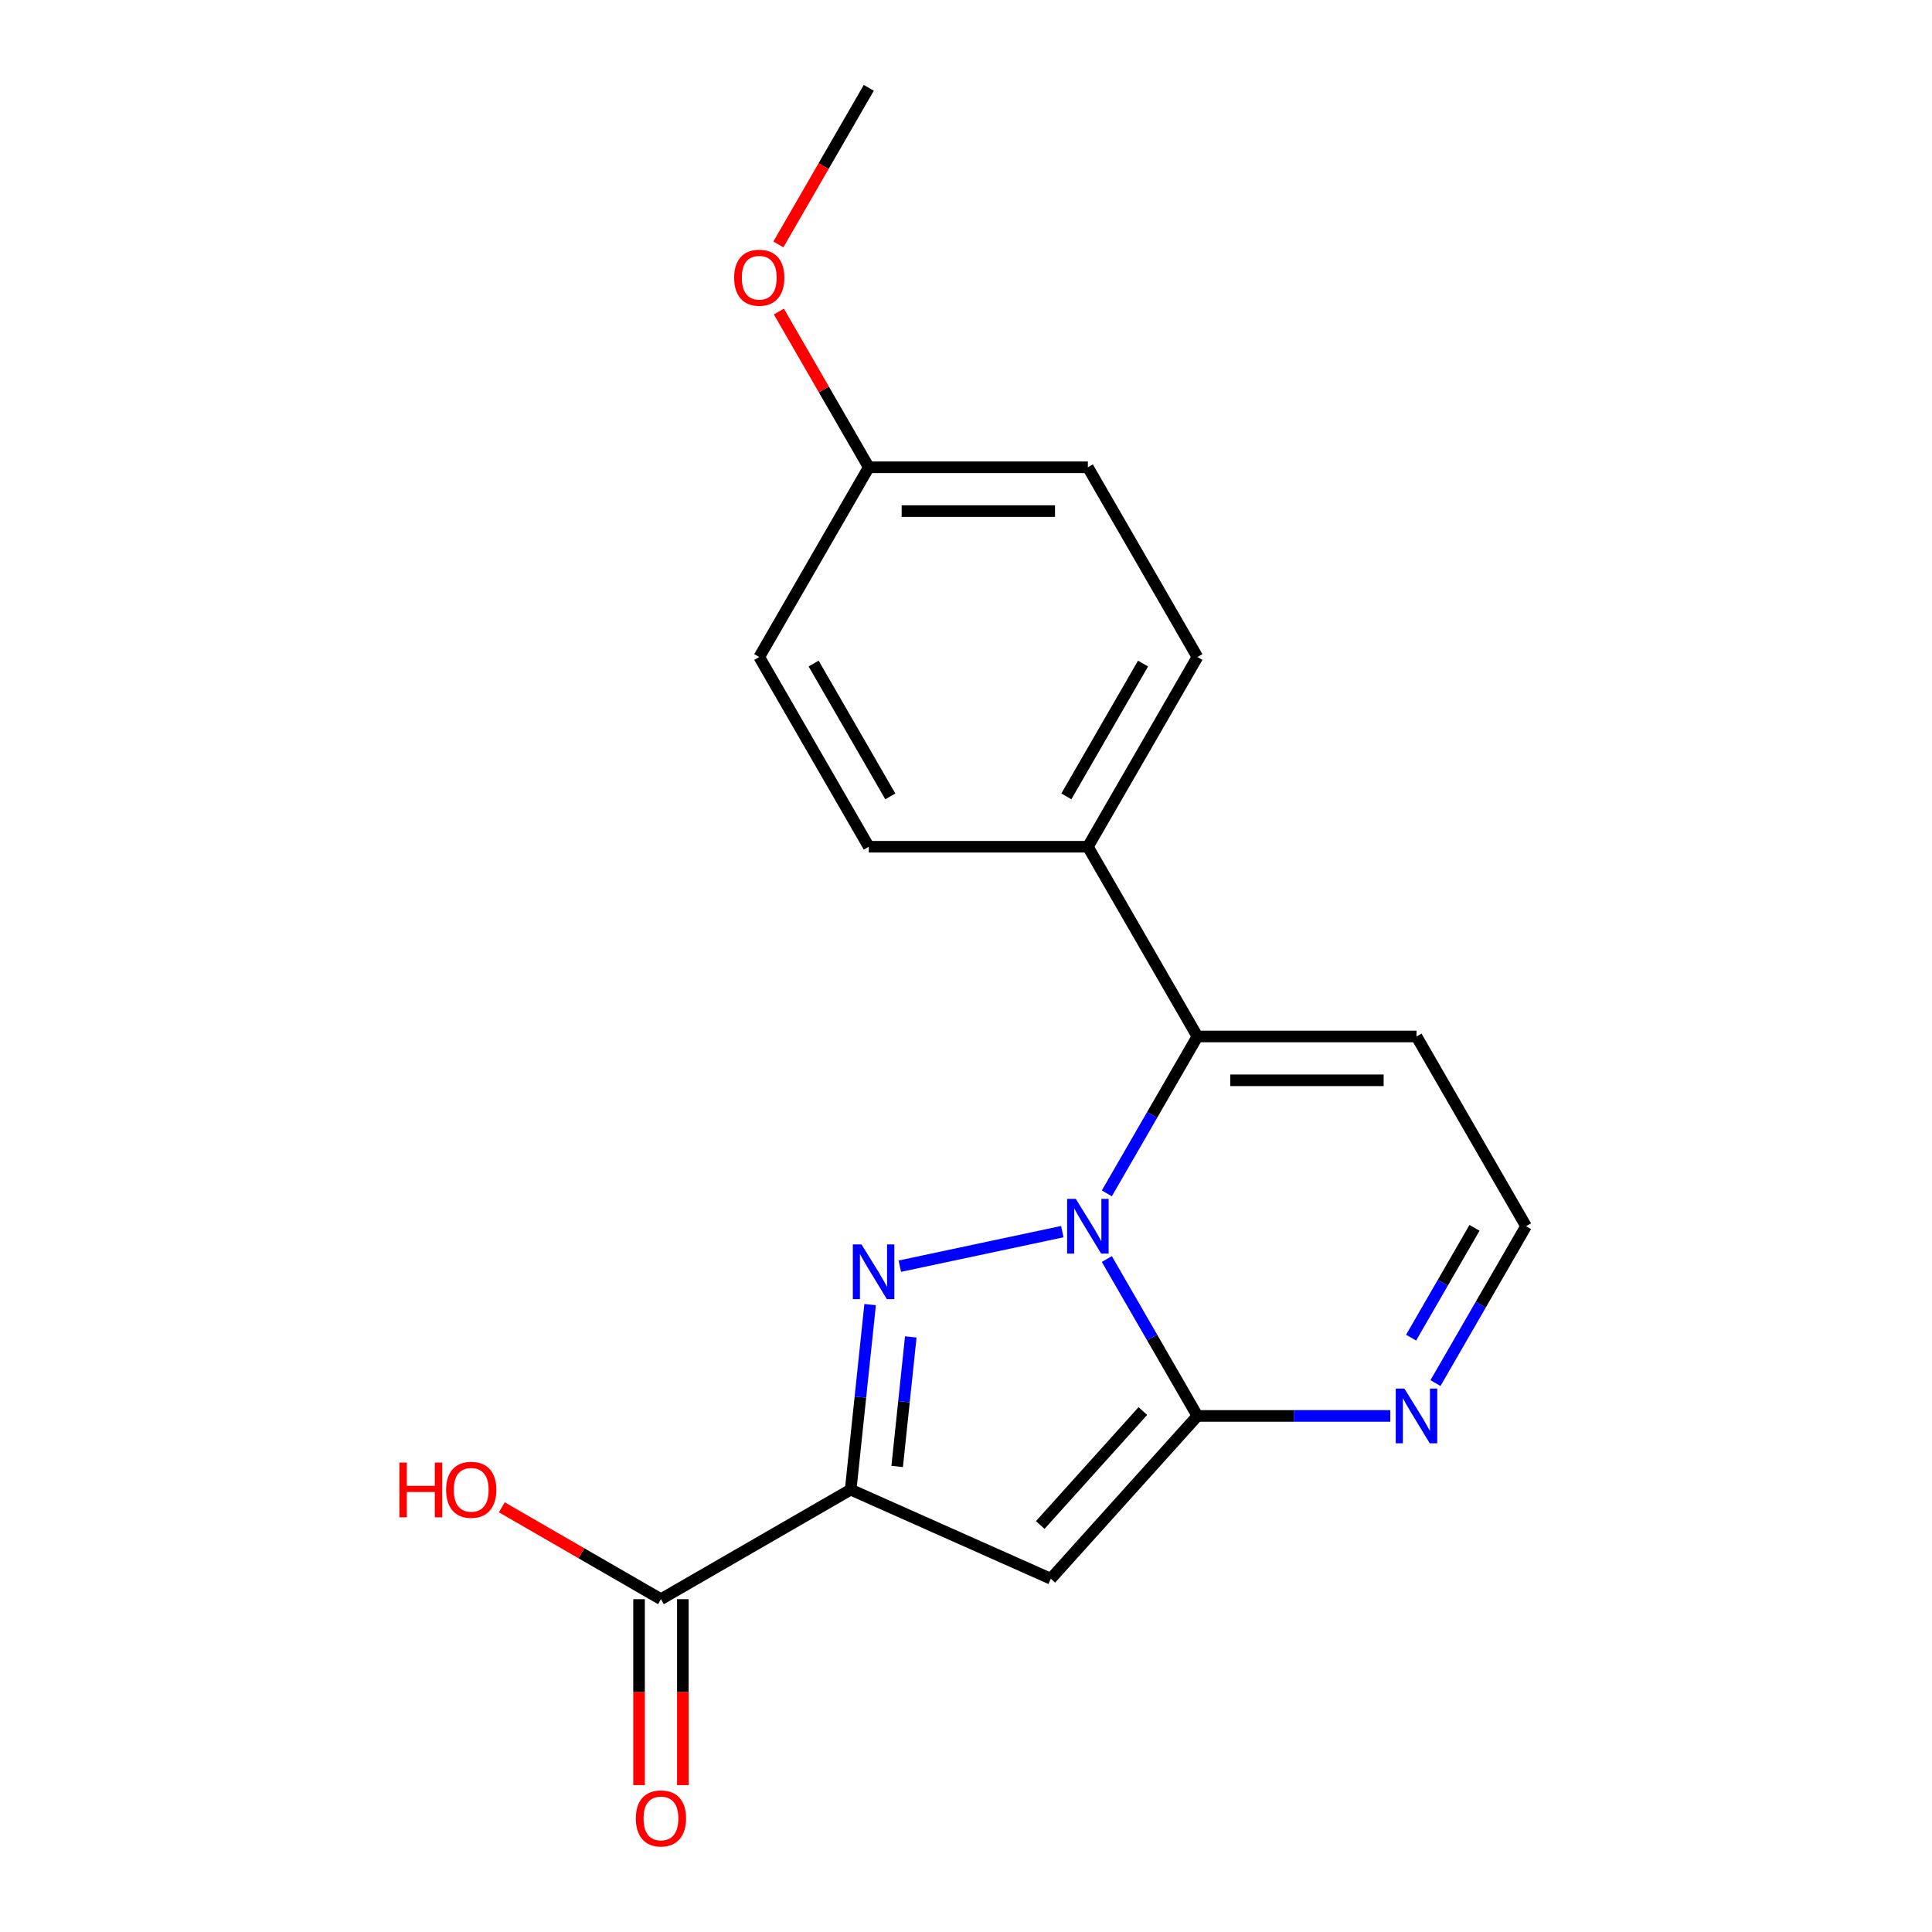 <?xml version='1.0' encoding='iso-8859-1'?>
<svg version='1.1' baseProfile='full'
              xmlns='http://www.w3.org/2000/svg'
                      xmlns:rdkit='http://www.rdkit.org/xml'
                      xmlns:xlink='http://www.w3.org/1999/xlink'
                  xml:space='preserve'
width='1000px' height='1000px' viewBox='0 0 1000 1000'>
<!-- END OF HEADER -->
<rect style='opacity:1.0;fill:#FFFFFF;stroke:none' width='1000' height='1000' x='0' y='0'> </rect>
<path class='bond-6' d='M 543.902,817.157 L 619.78,732.887' style='fill:none;fill-rule:evenodd;stroke:#000000;stroke-width:6px;stroke-linecap:butt;stroke-linejoin:miter;stroke-opacity:1' />
<path class='bond-6' d='M 538.43,789.341 L 591.544,730.352' style='fill:none;fill-rule:evenodd;stroke:#000000;stroke-width:6px;stroke-linecap:butt;stroke-linejoin:miter;stroke-opacity:1' />
<path class='bond-9' d='M 543.902,817.157 L 440.309,771.035' style='fill:none;fill-rule:evenodd;stroke:#000000;stroke-width:6px;stroke-linecap:butt;stroke-linejoin:miter;stroke-opacity:1' />
<path class='bond-3' d='M 619.78,732.887 L 669.691,732.887' style='fill:none;fill-rule:evenodd;stroke:#000000;stroke-width:6px;stroke-linecap:butt;stroke-linejoin:miter;stroke-opacity:1' />
<path class='bond-3' d='M 669.691,732.887 L 719.602,732.887' style='fill:none;fill-rule:evenodd;stroke:#0000FF;stroke-width:6px;stroke-linecap:butt;stroke-linejoin:miter;stroke-opacity:1' />
<path class='bond-4' d='M 619.78,732.887 L 596.336,692.282' style='fill:none;fill-rule:evenodd;stroke:#000000;stroke-width:6px;stroke-linecap:butt;stroke-linejoin:miter;stroke-opacity:1' />
<path class='bond-4' d='M 596.336,692.282 L 572.893,651.677' style='fill:none;fill-rule:evenodd;stroke:#0000FF;stroke-width:6px;stroke-linecap:butt;stroke-linejoin:miter;stroke-opacity:1' />
<path class='bond-7' d='M 440.309,771.035 L 445.342,723.144' style='fill:none;fill-rule:evenodd;stroke:#000000;stroke-width:6px;stroke-linecap:butt;stroke-linejoin:miter;stroke-opacity:1' />
<path class='bond-7' d='M 445.342,723.144 L 450.376,675.254' style='fill:none;fill-rule:evenodd;stroke:#0000FF;stroke-width:6px;stroke-linecap:butt;stroke-linejoin:miter;stroke-opacity:1' />
<path class='bond-7' d='M 464.374,759.038 L 467.898,725.515' style='fill:none;fill-rule:evenodd;stroke:#000000;stroke-width:6px;stroke-linecap:butt;stroke-linejoin:miter;stroke-opacity:1' />
<path class='bond-7' d='M 467.898,725.515 L 471.421,691.992' style='fill:none;fill-rule:evenodd;stroke:#0000FF;stroke-width:6px;stroke-linecap:butt;stroke-linejoin:miter;stroke-opacity:1' />
<path class='bond-19' d='M 440.309,771.035 L 342.104,827.733' style='fill:none;fill-rule:evenodd;stroke:#000000;stroke-width:6px;stroke-linecap:butt;stroke-linejoin:miter;stroke-opacity:1' />
<path class='bond-20' d='M 449.684,45.455 L 426.287,85.979' style='fill:none;fill-rule:evenodd;stroke:#000000;stroke-width:6px;stroke-linecap:butt;stroke-linejoin:miter;stroke-opacity:1' />
<path class='bond-20' d='M 426.287,85.979 L 402.89,126.504' style='fill:none;fill-rule:evenodd;stroke:#FF0000;stroke-width:6px;stroke-linecap:butt;stroke-linejoin:miter;stroke-opacity:1' />
<path class='bond-17' d='M 342.104,827.733 L 300.919,803.955' style='fill:none;fill-rule:evenodd;stroke:#000000;stroke-width:6px;stroke-linecap:butt;stroke-linejoin:miter;stroke-opacity:1' />
<path class='bond-17' d='M 300.919,803.955 L 259.735,780.177' style='fill:none;fill-rule:evenodd;stroke:#FF0000;stroke-width:6px;stroke-linecap:butt;stroke-linejoin:miter;stroke-opacity:1' />
<path class='bond-18' d='M 330.765,827.733 L 330.765,875.854' style='fill:none;fill-rule:evenodd;stroke:#000000;stroke-width:6px;stroke-linecap:butt;stroke-linejoin:miter;stroke-opacity:1' />
<path class='bond-18' d='M 330.765,875.854 L 330.765,923.975' style='fill:none;fill-rule:evenodd;stroke:#FF0000;stroke-width:6px;stroke-linecap:butt;stroke-linejoin:miter;stroke-opacity:1' />
<path class='bond-18' d='M 353.444,827.733 L 353.444,875.854' style='fill:none;fill-rule:evenodd;stroke:#000000;stroke-width:6px;stroke-linecap:butt;stroke-linejoin:miter;stroke-opacity:1' />
<path class='bond-18' d='M 353.444,875.854 L 353.444,923.975' style='fill:none;fill-rule:evenodd;stroke:#FF0000;stroke-width:6px;stroke-linecap:butt;stroke-linejoin:miter;stroke-opacity:1' />
<path class='bond-10' d='M 449.684,241.864 L 563.081,241.864' style='fill:none;fill-rule:evenodd;stroke:#000000;stroke-width:6px;stroke-linecap:butt;stroke-linejoin:miter;stroke-opacity:1' />
<path class='bond-10' d='M 466.694,264.543 L 546.072,264.543' style='fill:none;fill-rule:evenodd;stroke:#000000;stroke-width:6px;stroke-linecap:butt;stroke-linejoin:miter;stroke-opacity:1' />
<path class='bond-11' d='M 449.684,241.864 L 392.986,340.068' style='fill:none;fill-rule:evenodd;stroke:#000000;stroke-width:6px;stroke-linecap:butt;stroke-linejoin:miter;stroke-opacity:1' />
<path class='bond-21' d='M 449.684,241.864 L 426.414,201.559' style='fill:none;fill-rule:evenodd;stroke:#000000;stroke-width:6px;stroke-linecap:butt;stroke-linejoin:miter;stroke-opacity:1' />
<path class='bond-21' d='M 426.414,201.559 L 403.144,161.254' style='fill:none;fill-rule:evenodd;stroke:#FF0000;stroke-width:6px;stroke-linecap:butt;stroke-linejoin:miter;stroke-opacity:1' />
<path class='bond-2' d='M 789.875,634.682 L 766.432,675.287' style='fill:none;fill-rule:evenodd;stroke:#000000;stroke-width:6px;stroke-linecap:butt;stroke-linejoin:miter;stroke-opacity:1' />
<path class='bond-2' d='M 766.432,675.287 L 742.989,715.892' style='fill:none;fill-rule:evenodd;stroke:#0000FF;stroke-width:6px;stroke-linecap:butt;stroke-linejoin:miter;stroke-opacity:1' />
<path class='bond-2' d='M 763.201,635.524 L 746.791,663.948' style='fill:none;fill-rule:evenodd;stroke:#000000;stroke-width:6px;stroke-linecap:butt;stroke-linejoin:miter;stroke-opacity:1' />
<path class='bond-2' d='M 746.791,663.948 L 730.381,692.371' style='fill:none;fill-rule:evenodd;stroke:#0000FF;stroke-width:6px;stroke-linecap:butt;stroke-linejoin:miter;stroke-opacity:1' />
<path class='bond-5' d='M 789.875,634.682 L 733.176,536.478' style='fill:none;fill-rule:evenodd;stroke:#000000;stroke-width:6px;stroke-linecap:butt;stroke-linejoin:miter;stroke-opacity:1' />
<path class='bond-0' d='M 619.78,536.478 L 596.336,577.083' style='fill:none;fill-rule:evenodd;stroke:#000000;stroke-width:6px;stroke-linecap:butt;stroke-linejoin:miter;stroke-opacity:1' />
<path class='bond-0' d='M 596.336,577.083 L 572.893,617.687' style='fill:none;fill-rule:evenodd;stroke:#0000FF;stroke-width:6px;stroke-linecap:butt;stroke-linejoin:miter;stroke-opacity:1' />
<path class='bond-1' d='M 619.78,536.478 L 733.176,536.478' style='fill:none;fill-rule:evenodd;stroke:#000000;stroke-width:6px;stroke-linecap:butt;stroke-linejoin:miter;stroke-opacity:1' />
<path class='bond-1' d='M 636.789,559.157 L 716.167,559.157' style='fill:none;fill-rule:evenodd;stroke:#000000;stroke-width:6px;stroke-linecap:butt;stroke-linejoin:miter;stroke-opacity:1' />
<path class='bond-16' d='M 619.78,536.478 L 563.081,438.273' style='fill:none;fill-rule:evenodd;stroke:#000000;stroke-width:6px;stroke-linecap:butt;stroke-linejoin:miter;stroke-opacity:1' />
<path class='bond-12' d='M 563.081,438.273 L 449.684,438.273' style='fill:none;fill-rule:evenodd;stroke:#000000;stroke-width:6px;stroke-linecap:butt;stroke-linejoin:miter;stroke-opacity:1' />
<path class='bond-13' d='M 563.081,438.273 L 619.78,340.068' style='fill:none;fill-rule:evenodd;stroke:#000000;stroke-width:6px;stroke-linecap:butt;stroke-linejoin:miter;stroke-opacity:1' />
<path class='bond-13' d='M 551.945,412.203 L 591.634,343.459' style='fill:none;fill-rule:evenodd;stroke:#000000;stroke-width:6px;stroke-linecap:butt;stroke-linejoin:miter;stroke-opacity:1' />
<path class='bond-15' d='M 449.684,438.273 L 392.986,340.068' style='fill:none;fill-rule:evenodd;stroke:#000000;stroke-width:6px;stroke-linecap:butt;stroke-linejoin:miter;stroke-opacity:1' />
<path class='bond-15' d='M 460.82,412.203 L 421.131,343.459' style='fill:none;fill-rule:evenodd;stroke:#000000;stroke-width:6px;stroke-linecap:butt;stroke-linejoin:miter;stroke-opacity:1' />
<path class='bond-14' d='M 619.78,340.068 L 563.081,241.864' style='fill:none;fill-rule:evenodd;stroke:#000000;stroke-width:6px;stroke-linecap:butt;stroke-linejoin:miter;stroke-opacity:1' />
<path class='bond-8' d='M 465.737,655.374 L 549.853,637.494' style='fill:none;fill-rule:evenodd;stroke:#0000FF;stroke-width:6px;stroke-linecap:butt;stroke-linejoin:miter;stroke-opacity:1' />
<path  class='atom-14' d='M 445.902 644.099
L 455.182 659.099
Q 456.102 660.579, 457.582 663.259
Q 459.062 665.939, 459.142 666.099
L 459.142 644.099
L 462.902 644.099
L 462.902 672.419
L 459.022 672.419
L 449.062 656.019
Q 447.902 654.099, 446.662 651.899
Q 445.462 649.699, 445.102 649.019
L 445.102 672.419
L 441.422 672.419
L 441.422 644.099
L 445.902 644.099
' fill='#0000FF'/>
<path  class='atom-15' d='M 556.821 620.522
L 566.101 635.522
Q 567.021 637.002, 568.501 639.682
Q 569.981 642.362, 570.061 642.522
L 570.061 620.522
L 573.821 620.522
L 573.821 648.842
L 569.941 648.842
L 559.981 632.442
Q 558.821 630.522, 557.581 628.322
Q 556.381 626.122, 556.021 625.442
L 556.021 648.842
L 552.341 648.842
L 552.341 620.522
L 556.821 620.522
' fill='#0000FF'/>
<path  class='atom-16' d='M 206.74 757.035
L 210.58 757.035
L 210.58 769.075
L 225.06 769.075
L 225.06 757.035
L 228.9 757.035
L 228.9 785.355
L 225.06 785.355
L 225.06 772.275
L 210.58 772.275
L 210.58 785.355
L 206.74 785.355
L 206.74 757.035
' fill='#FF0000'/>
<path  class='atom-16' d='M 230.9 771.115
Q 230.9 764.315, 234.26 760.515
Q 237.62 756.715, 243.9 756.715
Q 250.18 756.715, 253.54 760.515
Q 256.9 764.315, 256.9 771.115
Q 256.9 777.995, 253.5 781.915
Q 250.1 785.795, 243.9 785.795
Q 237.66 785.795, 234.26 781.915
Q 230.9 778.035, 230.9 771.115
M 243.9 782.595
Q 248.22 782.595, 250.54 779.715
Q 252.9 776.795, 252.9 771.115
Q 252.9 765.555, 250.54 762.755
Q 248.22 759.915, 243.9 759.915
Q 239.58 759.915, 237.22 762.715
Q 234.9 765.515, 234.9 771.115
Q 234.9 776.835, 237.22 779.715
Q 239.58 782.595, 243.9 782.595
' fill='#FF0000'/>
<path  class='atom-17' d='M 329.104 941.21
Q 329.104 934.41, 332.464 930.61
Q 335.824 926.81, 342.104 926.81
Q 348.384 926.81, 351.744 930.61
Q 355.104 934.41, 355.104 941.21
Q 355.104 948.09, 351.704 952.01
Q 348.304 955.89, 342.104 955.89
Q 335.864 955.89, 332.464 952.01
Q 329.104 948.13, 329.104 941.21
M 342.104 952.69
Q 346.424 952.69, 348.744 949.81
Q 351.104 946.89, 351.104 941.21
Q 351.104 935.65, 348.744 932.85
Q 346.424 930.01, 342.104 930.01
Q 337.784 930.01, 335.424 932.81
Q 333.104 935.61, 333.104 941.21
Q 333.104 946.93, 335.424 949.81
Q 337.784 952.69, 342.104 952.69
' fill='#FF0000'/>
<path  class='atom-18' d='M 379.986 143.739
Q 379.986 136.939, 383.346 133.139
Q 386.706 129.339, 392.986 129.339
Q 399.266 129.339, 402.626 133.139
Q 405.986 136.939, 405.986 143.739
Q 405.986 150.619, 402.586 154.539
Q 399.186 158.419, 392.986 158.419
Q 386.746 158.419, 383.346 154.539
Q 379.986 150.659, 379.986 143.739
M 392.986 155.219
Q 397.306 155.219, 399.626 152.339
Q 401.986 149.419, 401.986 143.739
Q 401.986 138.179, 399.626 135.379
Q 397.306 132.539, 392.986 132.539
Q 388.666 132.539, 386.306 135.339
Q 383.986 138.139, 383.986 143.739
Q 383.986 149.459, 386.306 152.339
Q 388.666 155.219, 392.986 155.219
' fill='#FF0000'/>
<path  class='atom-19' d='M 726.916 718.727
L 736.196 733.727
Q 737.116 735.207, 738.596 737.887
Q 740.076 740.567, 740.156 740.727
L 740.156 718.727
L 743.916 718.727
L 743.916 747.047
L 740.036 747.047
L 730.076 730.647
Q 728.916 728.727, 727.676 726.527
Q 726.476 724.327, 726.116 723.647
L 726.116 747.047
L 722.436 747.047
L 722.436 718.727
L 726.916 718.727
' fill='#0000FF'/>
</svg>
